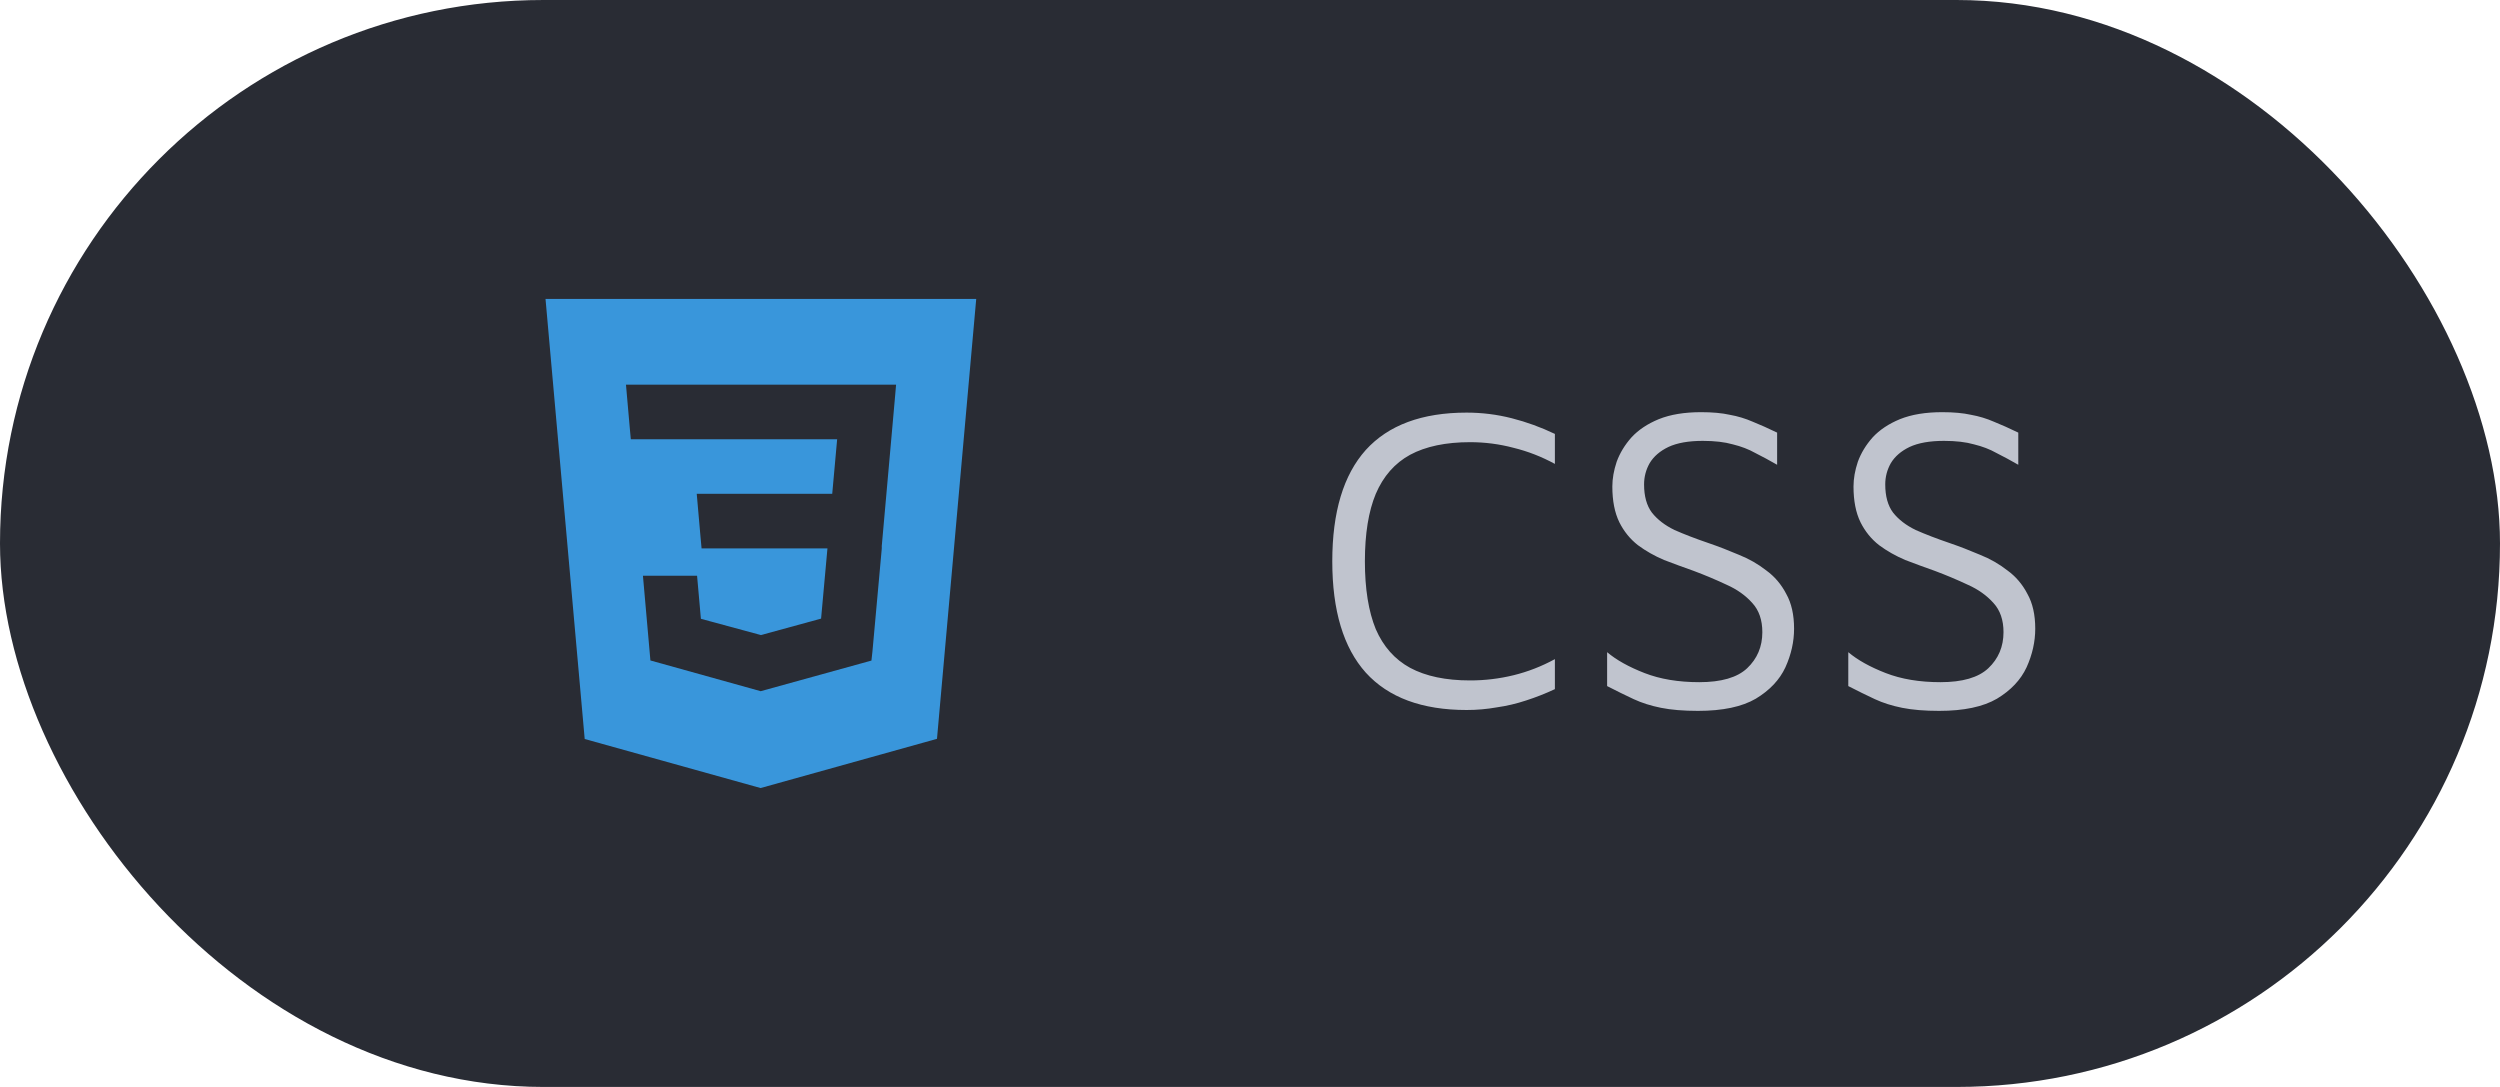 <svg width="92" height="40" viewBox="0 0 92 40" fill="none" xmlns="http://www.w3.org/2000/svg">
<rect width="92" height="40" rx="20" fill="#292C34"/>
<path d="M20.075 11L21.517 27.195L27.99 29L34.481 27.189L35.925 11H20.075ZM32.928 14.71L32.448 20.105L32.45 20.135L32.448 20.202V20.201L32.106 23.973L32.069 24.309L28 25.434L27.997 25.437L23.935 24.305L23.66 21.186H25.652L25.793 22.772L28.001 23.37L28 23.372V23.371L30.216 22.765L30.45 20.182H25.818L25.778 19.745L25.688 18.723L25.64 18.173H30.626L30.807 16.165H23.214L23.174 15.729L23.084 14.706L23.036 14.156H32.976L32.928 14.71Z" fill="#3996DB"/>
<path d="M53.972 26.128C52.33 26.128 51.092 25.669 50.26 24.752C49.439 23.835 49.028 22.469 49.028 20.656C49.028 18.843 49.439 17.477 50.26 16.56C51.092 15.643 52.33 15.184 53.972 15.184C54.538 15.184 55.092 15.253 55.636 15.392C56.18 15.531 56.708 15.723 57.22 15.968V17.072C56.73 16.805 56.223 16.608 55.7 16.48C55.178 16.341 54.644 16.272 54.1 16.272C53.204 16.272 52.468 16.427 51.892 16.736C51.327 17.045 50.906 17.525 50.628 18.176C50.362 18.816 50.228 19.643 50.228 20.656C50.228 21.669 50.362 22.501 50.628 23.152C50.906 23.792 51.327 24.267 51.892 24.576C52.468 24.885 53.204 25.04 54.1 25.04C54.644 25.04 55.178 24.976 55.7 24.848C56.223 24.72 56.73 24.523 57.22 24.256V25.36C56.879 25.52 56.527 25.659 56.164 25.776C55.812 25.893 55.45 25.979 55.076 26.032C54.714 26.096 54.346 26.128 53.972 26.128ZM62.486 26.16C61.952 26.16 61.499 26.123 61.126 26.048C60.752 25.973 60.416 25.867 60.118 25.728C59.819 25.589 59.494 25.429 59.142 25.248V24C59.483 24.288 59.942 24.544 60.518 24.768C61.094 24.992 61.766 25.104 62.534 25.104C63.344 25.104 63.931 24.933 64.294 24.592C64.667 24.24 64.854 23.797 64.854 23.264C64.854 22.816 64.731 22.459 64.486 22.192C64.24 21.915 63.926 21.691 63.542 21.52C63.158 21.339 62.752 21.168 62.326 21.008C61.963 20.88 61.6 20.747 61.238 20.608C60.886 20.459 60.566 20.277 60.278 20.064C59.99 19.84 59.76 19.557 59.59 19.216C59.419 18.864 59.334 18.427 59.334 17.904C59.334 17.616 59.387 17.312 59.494 16.992C59.611 16.672 59.792 16.373 60.038 16.096C60.294 15.819 60.63 15.595 61.046 15.424C61.472 15.253 61.99 15.168 62.598 15.168C63.014 15.168 63.366 15.2 63.654 15.264C63.952 15.317 64.235 15.403 64.502 15.52C64.768 15.627 65.067 15.76 65.398 15.92V17.104C65.12 16.944 64.854 16.8 64.598 16.672C64.352 16.533 64.075 16.427 63.766 16.352C63.467 16.267 63.099 16.224 62.662 16.224C62.139 16.224 61.718 16.299 61.398 16.448C61.088 16.597 60.859 16.795 60.71 17.04C60.571 17.285 60.502 17.547 60.502 17.824C60.502 18.261 60.598 18.608 60.79 18.864C60.992 19.12 61.27 19.333 61.622 19.504C61.984 19.664 62.4 19.824 62.87 19.984C63.243 20.112 63.616 20.256 63.99 20.416C64.363 20.565 64.699 20.757 64.998 20.992C65.307 21.216 65.552 21.504 65.734 21.856C65.926 22.197 66.022 22.624 66.022 23.136C66.022 23.616 65.915 24.091 65.702 24.56C65.488 25.019 65.126 25.403 64.614 25.712C64.102 26.011 63.392 26.16 62.486 26.16ZM71.361 26.16C70.827 26.16 70.374 26.123 70.001 26.048C69.627 25.973 69.291 25.867 68.993 25.728C68.694 25.589 68.369 25.429 68.017 25.248V24C68.358 24.288 68.817 24.544 69.393 24.768C69.969 24.992 70.641 25.104 71.409 25.104C72.219 25.104 72.806 24.933 73.169 24.592C73.542 24.24 73.729 23.797 73.729 23.264C73.729 22.816 73.606 22.459 73.361 22.192C73.115 21.915 72.801 21.691 72.417 21.52C72.033 21.339 71.627 21.168 71.201 21.008C70.838 20.88 70.475 20.747 70.113 20.608C69.761 20.459 69.441 20.277 69.153 20.064C68.865 19.84 68.635 19.557 68.465 19.216C68.294 18.864 68.209 18.427 68.209 17.904C68.209 17.616 68.262 17.312 68.369 16.992C68.486 16.672 68.667 16.373 68.913 16.096C69.169 15.819 69.505 15.595 69.921 15.424C70.347 15.253 70.865 15.168 71.473 15.168C71.889 15.168 72.241 15.2 72.529 15.264C72.827 15.317 73.11 15.403 73.377 15.52C73.643 15.627 73.942 15.76 74.273 15.92V17.104C73.995 16.944 73.729 16.8 73.473 16.672C73.227 16.533 72.95 16.427 72.641 16.352C72.342 16.267 71.974 16.224 71.537 16.224C71.014 16.224 70.593 16.299 70.273 16.448C69.963 16.597 69.734 16.795 69.585 17.04C69.446 17.285 69.377 17.547 69.377 17.824C69.377 18.261 69.473 18.608 69.665 18.864C69.867 19.12 70.145 19.333 70.497 19.504C70.859 19.664 71.275 19.824 71.745 19.984C72.118 20.112 72.491 20.256 72.865 20.416C73.238 20.565 73.574 20.757 73.873 20.992C74.182 21.216 74.427 21.504 74.609 21.856C74.801 22.197 74.897 22.624 74.897 23.136C74.897 23.616 74.79 24.091 74.577 24.56C74.363 25.019 74.001 25.403 73.489 25.712C72.977 26.011 72.267 26.16 71.361 26.16Z" fill="#C0C4CE"/>
</svg>
